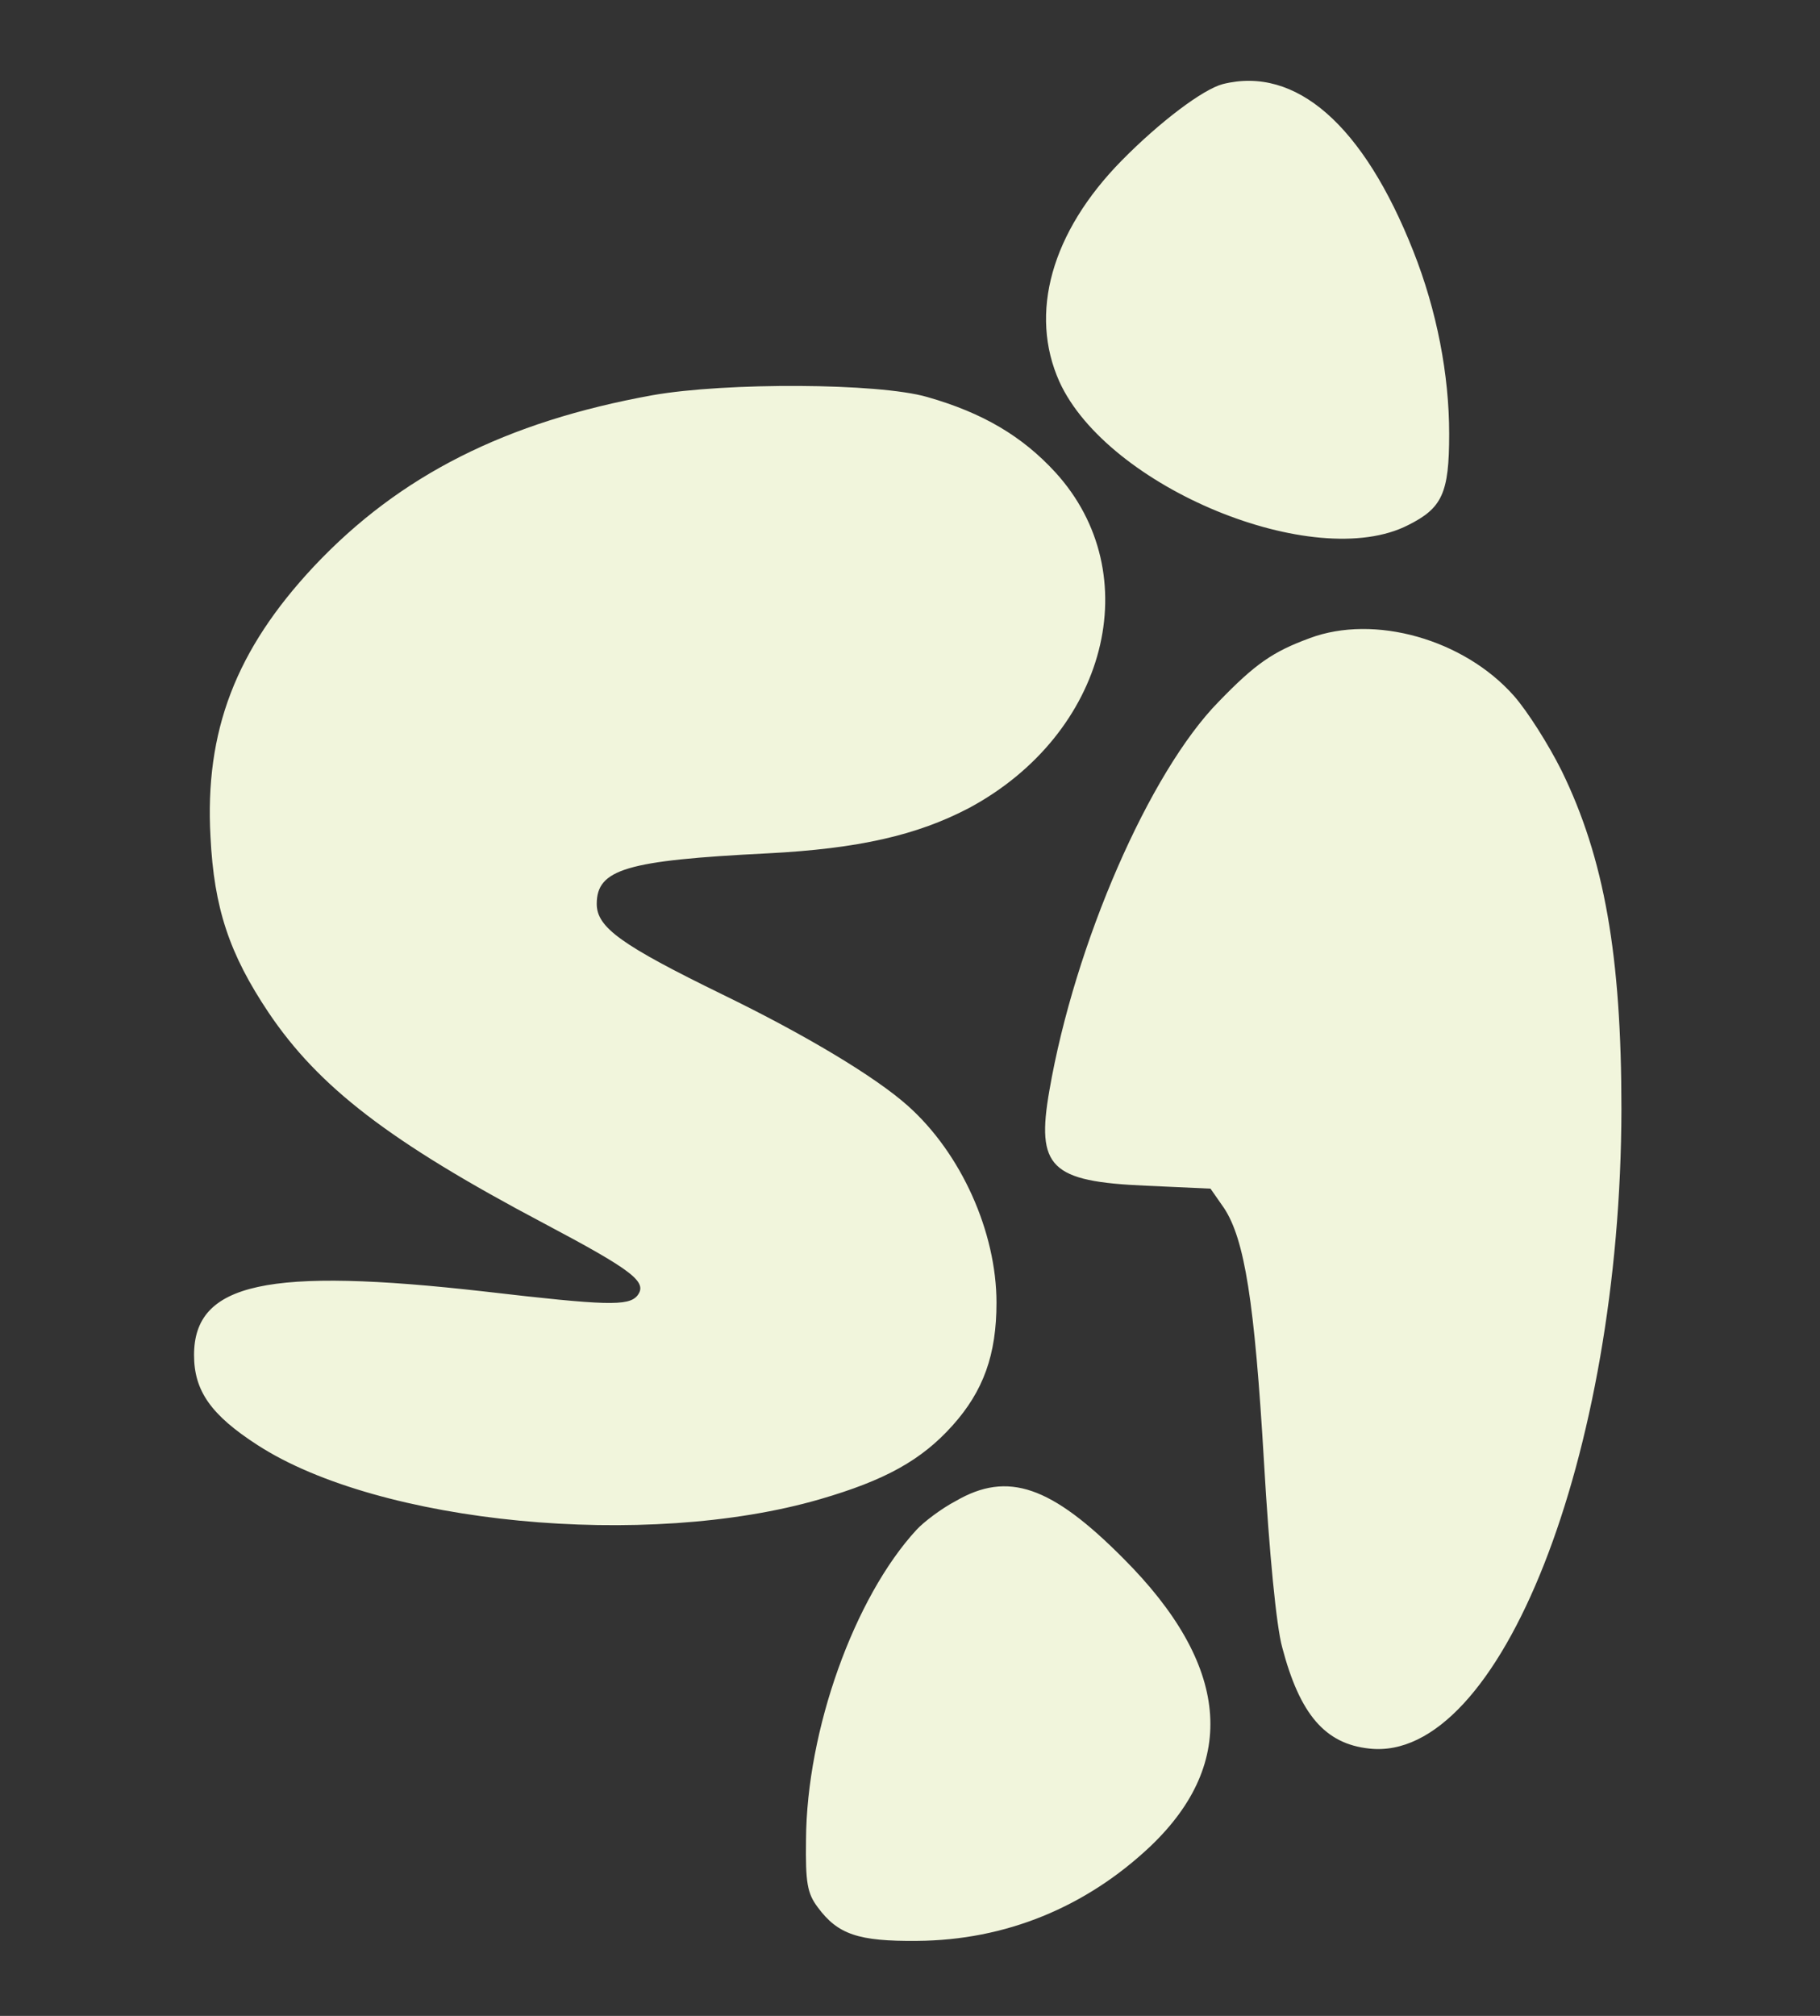 <svg width="84" height="93" fill="none" xmlns="http://www.w3.org/2000/svg"><rect width="100%" height="100%" fill="#333333" stroke="none"/><path d="M56.438 3.879c-.922.244-2.903 1.736-4.667 3.527-3.256 3.31-4.287 7.055-2.876 10.202 2.225 4.884 11.776 8.819 16.09 6.62 1.574-.786 1.9-1.464 1.9-4.205 0-2.74-.57-5.698-1.656-8.438-2.306-5.834-5.426-8.547-8.79-7.706ZM30.12 18.232c-6.757 1.221-11.668 3.69-15.63 7.896-3.608 3.853-5.047 7.598-4.775 12.482.163 3.283.868 5.4 2.686 8.112 2.306 3.42 5.562 5.943 12.698 9.714 4.152 2.198 4.803 2.714 4.315 3.338-.407.488-1.438.461-7.028-.19-10.04-1.14-13.43-.407-13.43 2.93 0 1.655.786 2.768 2.93 4.152 5.616 3.636 17.935 4.83 25.966 2.496 2.985-.868 4.667-1.79 6.105-3.392 1.438-1.6 2.035-3.283 2.035-5.67 0-3.257-1.628-6.893-4.097-9.09-1.492-1.33-4.694-3.256-8.547-5.129-4.667-2.279-5.806-3.093-5.806-4.178 0-1.601 1.356-2.008 7.868-2.334 4.233-.217 6.92-.84 9.307-2.089 6.376-3.419 8.276-10.8 3.989-15.493-1.52-1.655-3.338-2.74-5.916-3.473-2.252-.651-9.28-.679-12.67-.082Zm30.334 11.207c-1.71.624-2.523 1.193-4.205 2.93-3.202 3.256-6.648 11.179-7.815 17.935-.624 3.555.055 4.206 4.45 4.396l2.985.136.624.895c.95 1.438 1.41 4.314 1.845 11.722.244 4.205.57 7.57.841 8.547.814 3.093 1.98 4.45 4.016 4.667 6.024.678 11.613-13.513 11.64-29.495 0-7.081-.787-11.585-2.767-15.628-.597-1.194-1.574-2.74-2.198-3.446-2.307-2.605-6.431-3.772-9.416-2.66ZM44.12 69.243c-.678.353-1.492.977-1.818 1.33-2.876 3.12-5.074 9.252-5.101 14.299-.027 1.98.054 2.47.543 3.12.922 1.248 1.872 1.574 4.585 1.547 4.07-.027 7.787-1.547 10.772-4.368 4.07-3.88 3.636-8.385-1.248-13.269-3.337-3.364-5.345-4.043-7.733-2.659Z" fill="#F1F5DC"/></svg>